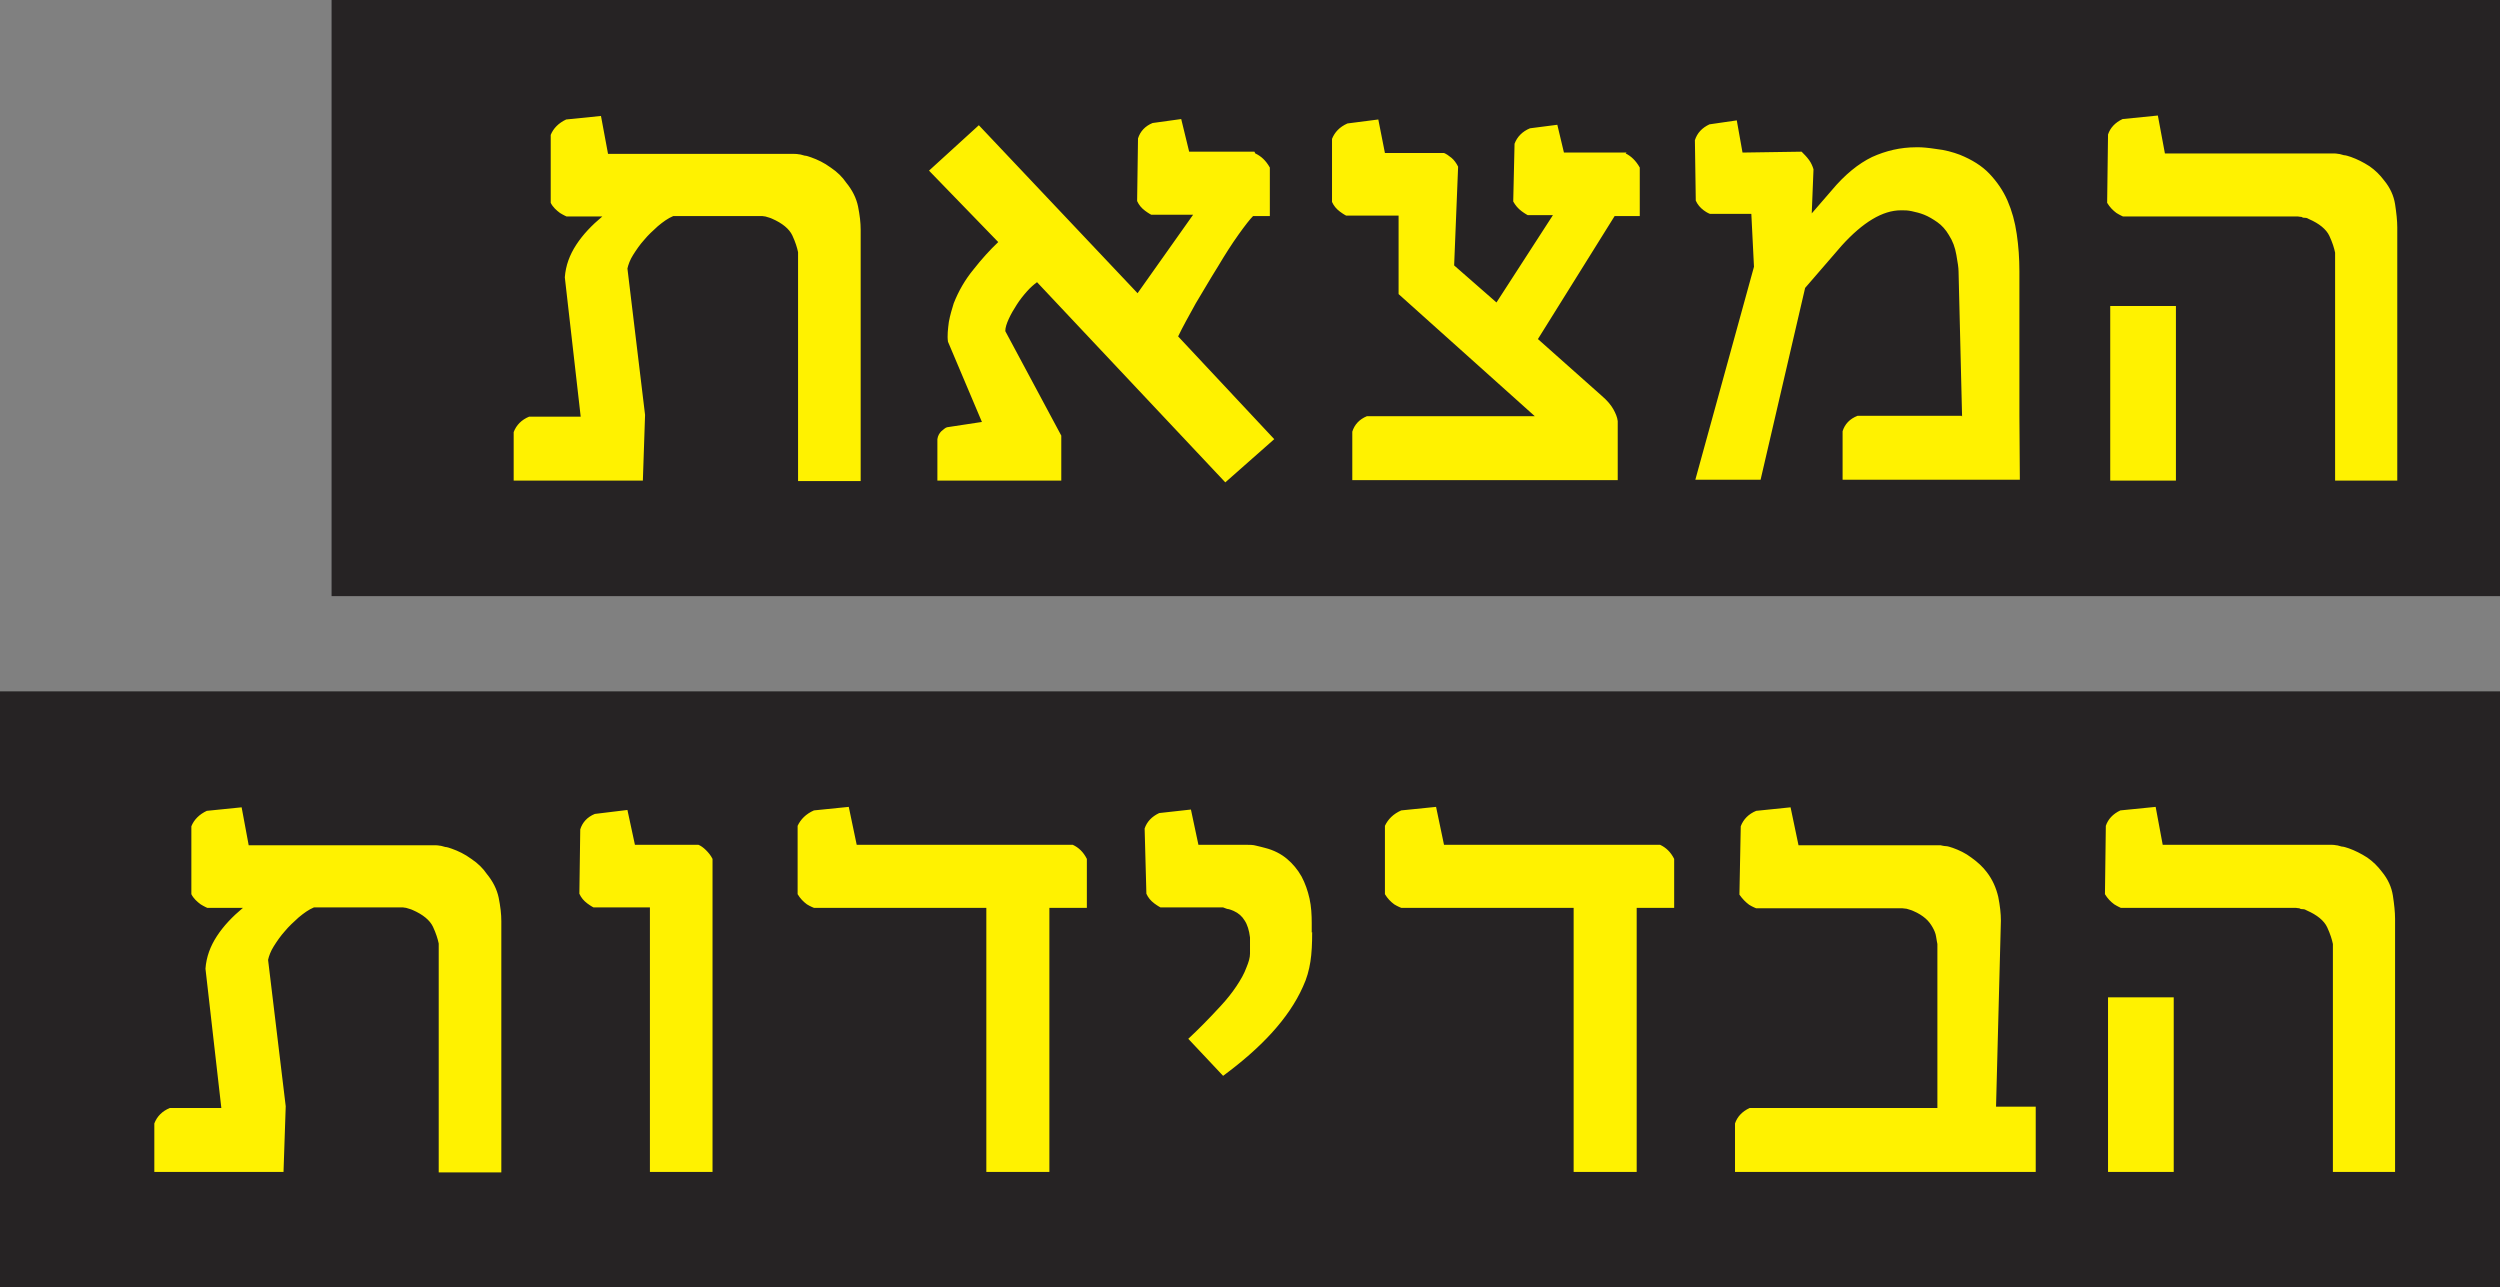 <?xml version="1.0" encoding="UTF-8"?>
<svg id="Layer_2" data-name="Layer 2" xmlns="http://www.w3.org/2000/svg" viewBox="0 0 56.7 29.2">
  <rect x="0" y="0" width="56.7" height="29.2" fill="#808080" stroke="none"/>
  <defs>
    <style>
      .cls-1 {
        fill: #262324;
      }

      .cls-2 {
        fill: #fff200;
      }
    </style>
  </defs>
  <g id="Layer_1-2" data-name="Layer 1">
    <rect class="cls-1" x="7.52" width="49.19" height="13.52"/>
    <rect class="cls-1" y="15.68" width="56.7" height="13.52"/>
    <path class="cls-2" d="M13.17,9.45l-.36-3.16c.02-.27.11-.51.26-.74s.35-.44.59-.64h-.81s-.07-.03-.15-.08c-.08-.06-.16-.13-.21-.23v-1.54c.06-.15.18-.27.35-.35l.79-.08.16.86h4.21s.08,0,.12.01c.04,0,.08.02.13.03.04,0,.09.02.15.04.14.05.29.12.44.23.15.1.27.22.35.34.14.17.23.35.27.54.04.2.06.37.06.53v5.7h-1.42v-5.19c-.02-.1-.06-.23-.13-.38-.07-.15-.23-.28-.46-.38-.04-.02-.09-.03-.15-.05-.03,0-.05-.01-.07-.01h-2.02c-.12.05-.23.13-.35.23-.11.1-.22.2-.31.31-.1.11-.18.23-.25.34-.07.11-.11.22-.13.31l.4,3.32-.05,1.49h-2.93v-1.1c.06-.16.18-.28.35-.35h1.18ZM28.47,3.48c.13.06.24.16.33.32v1.1h-.38c-.07.07-.18.21-.33.42-.15.21-.31.46-.47.73-.17.27-.33.55-.5.83-.16.29-.3.54-.4.75l2.18,2.33-1.11.98-4.27-4.54c-.07.05-.15.12-.23.21-.08.09-.16.19-.23.3-.07.11-.13.21-.18.32-.05.11-.08.2-.08.28l1.27,2.37v1.02h-2.81v-.94c.01-.08.05-.14.09-.18.05-.04.09-.08.13-.09l.79-.12-.77-1.82c-.02-.14,0-.29.02-.45.03-.16.07-.29.11-.42.11-.28.26-.54.45-.77.18-.23.37-.44.56-.62l-1.57-1.62,1.13-1.03,3.6,3.81,1.26-1.78h-.95s-.06-.03-.14-.09c-.08-.06-.14-.13-.18-.22l.02-1.42c.05-.16.16-.28.33-.35l.65-.09.18.74h1.48ZM36.87,3.48c.12.06.23.16.32.32v1.1h-.57l-1.74,2.79,1.44,1.28c.13.11.22.22.27.31.05.09.09.18.1.27v1.34h-6.02v-1.1c.05-.16.16-.28.33-.35h3.81l-3.09-2.77v-1.78h-1.19s-.06-.03-.14-.09c-.08-.06-.14-.13-.18-.22v-1.43c.06-.15.17-.27.35-.35l.7-.09.15.76h1.34c.05.02.11.06.17.11.06.05.11.12.15.2l-.09,2.24.96.84,1.28-1.98h-.57s-.06-.03-.14-.09c-.08-.06-.14-.13-.19-.22l.03-1.31c.06-.16.18-.28.35-.35l.62-.08.15.63h1.42ZM44.5,9.45l-.08-3.29c0-.09-.02-.21-.05-.38s-.08-.31-.17-.45c-.07-.12-.16-.22-.26-.29-.1-.07-.2-.13-.3-.17-.1-.04-.19-.06-.28-.08s-.16-.02-.21-.02h-.04c-.41,0-.86.27-1.34.8l-.83.96-1.01,4.35h-1.48l1.33-4.83-.06-1.2h-.94s-.06-.02-.14-.08c-.08-.06-.14-.13-.18-.22l-.02-1.37c.05-.16.16-.28.33-.36l.62-.09.13.73,1.34-.02c.06.06.12.12.17.19.05.07.08.14.1.21l-.04,1,.45-.52c.3-.36.61-.61.92-.76.31-.14.64-.22,1-.22h.06c.07,0,.21.01.4.04.19.02.37.07.53.13.27.11.5.25.67.43s.31.38.41.61c.1.23.17.48.21.76.04.27.06.55.06.84v3.28s.01,1.45.01,1.45h-4.02v-1.1c.05-.16.16-.28.34-.35h2.36ZM54.37,10.9h-1.41v-5.17c-.02-.1-.06-.23-.13-.38-.07-.15-.23-.28-.46-.38-.03-.02-.06-.03-.09-.03-.03,0-.05,0-.08-.02-.04,0-.06-.01-.08-.01h-3.97s-.07-.03-.15-.08c-.08-.06-.15-.13-.21-.23l.02-1.55c.05-.15.16-.27.33-.35l.8-.08.16.86h3.82s.07,0,.11.01c.04,0,.08.02.13.03.04,0,.1.02.16.04.14.05.28.12.42.21.13.09.24.2.33.32.14.17.22.35.25.54.03.2.05.37.05.53v5.74ZM49.35,10.9h-1.49v-3.96h1.49v3.96Z"/>
    <path class="cls-2" d="M5.02,25.13l-.36-3.16c.02-.27.11-.51.26-.74s.35-.44.59-.64h-.81s-.07-.03-.15-.08c-.08-.06-.16-.13-.21-.23v-1.54c.06-.15.18-.27.35-.35l.79-.08.16.86h4.21s.08,0,.12.01c.04,0,.08.02.13.03.04,0,.09.02.15.04.14.05.29.12.44.23.15.1.27.22.35.34.14.17.23.35.27.54.04.2.06.37.06.53v5.7h-1.42v-5.19c-.02-.1-.06-.23-.13-.38-.07-.15-.23-.28-.46-.38-.04-.02-.09-.03-.15-.05-.03,0-.05-.01-.07-.01h-2.02c-.12.05-.23.13-.35.23-.11.1-.22.2-.31.31-.1.11-.18.23-.25.34-.07.11-.11.22-.13.31l.4,3.32-.05,1.49h-2.93v-1.1c.06-.16.18-.28.35-.35h1.18ZM16.17,26.58h-1.43v-6h-1.28s-.06-.03-.14-.09c-.08-.06-.14-.13-.18-.22l.02-1.46c.05-.16.16-.28.33-.35l.74-.09.17.79h1.44c.05.02.11.06.17.12.06.06.11.12.15.2v7.1ZM24.33,19.16c.13.06.24.16.32.32v1.11h-.85v5.99h-1.43v-5.99h-3.91s-.08-.03-.16-.08c-.08-.06-.15-.13-.21-.23v-1.55c.07-.15.19-.27.37-.35l.79-.08.18.86h4.91ZM29.76,21.14c0,.26-.01.48-.04.67s-.08.38-.17.57c-.16.36-.4.71-.71,1.05s-.68.66-1.1.97l-.79-.84c.11-.1.22-.21.35-.34.13-.13.26-.27.39-.41.13-.14.25-.29.35-.44.1-.15.18-.29.23-.43.05-.12.08-.22.08-.31,0-.09,0-.21,0-.37-.02-.16-.06-.29-.12-.38-.06-.1-.14-.17-.25-.22-.04-.02-.08-.03-.11-.04-.03,0-.08-.02-.13-.04h-1.42s-.06-.03-.14-.09c-.08-.06-.14-.13-.18-.22l-.04-1.48c.05-.15.16-.27.33-.35l.72-.08.17.8h1.1c.07,0,.14,0,.21.02s.14.03.2.05c.2.05.37.14.5.25.13.11.24.24.33.4.08.15.14.32.18.5.04.18.05.37.05.56v.21ZM37.65,19.16c.13.06.24.16.32.32v1.11h-.85v5.99h-1.43v-5.99h-3.91s-.08-.03-.16-.08c-.08-.06-.15-.13-.21-.23v-1.55c.07-.15.19-.27.37-.35l.79-.08.18.86h4.91ZM39.35,26.58v-1.1c.05-.15.16-.27.33-.35h4.26v-3.72s-.02-.1-.03-.17c-.01-.07-.04-.14-.08-.21-.04-.07-.09-.14-.16-.2-.07-.06-.16-.12-.28-.17-.04-.02-.09-.03-.15-.05-.04,0-.06-.01-.09-.01h-3.32s-.08-.03-.16-.08c-.08-.06-.15-.13-.22-.23l.03-1.55c.06-.16.18-.28.35-.35l.78-.08.18.86h3.22s.08.02.12.02c.04,0,.1.02.16.04.14.05.29.12.42.22.14.1.26.21.35.33.13.17.21.35.26.56.04.2.06.38.06.54l-.11,4.22h.9v1.48h-6.84ZM54.32,26.58h-1.41v-5.17c-.02-.1-.06-.23-.13-.38-.07-.15-.23-.28-.46-.38-.03-.02-.06-.03-.09-.03-.03,0-.05,0-.08-.02-.04,0-.06-.01-.08-.01h-3.97s-.07-.03-.15-.08c-.08-.06-.15-.13-.21-.23l.02-1.55c.05-.15.16-.27.33-.35l.8-.08.16.86h3.82s.07,0,.11.01c.04,0,.08.02.13.03.04,0,.1.02.16.04.14.05.28.12.42.21.13.09.24.2.33.32.14.17.22.35.25.54.03.2.05.37.05.53v5.74ZM49.3,26.58h-1.49v-3.96h1.49v3.96Z"/>
  </g>
</svg>